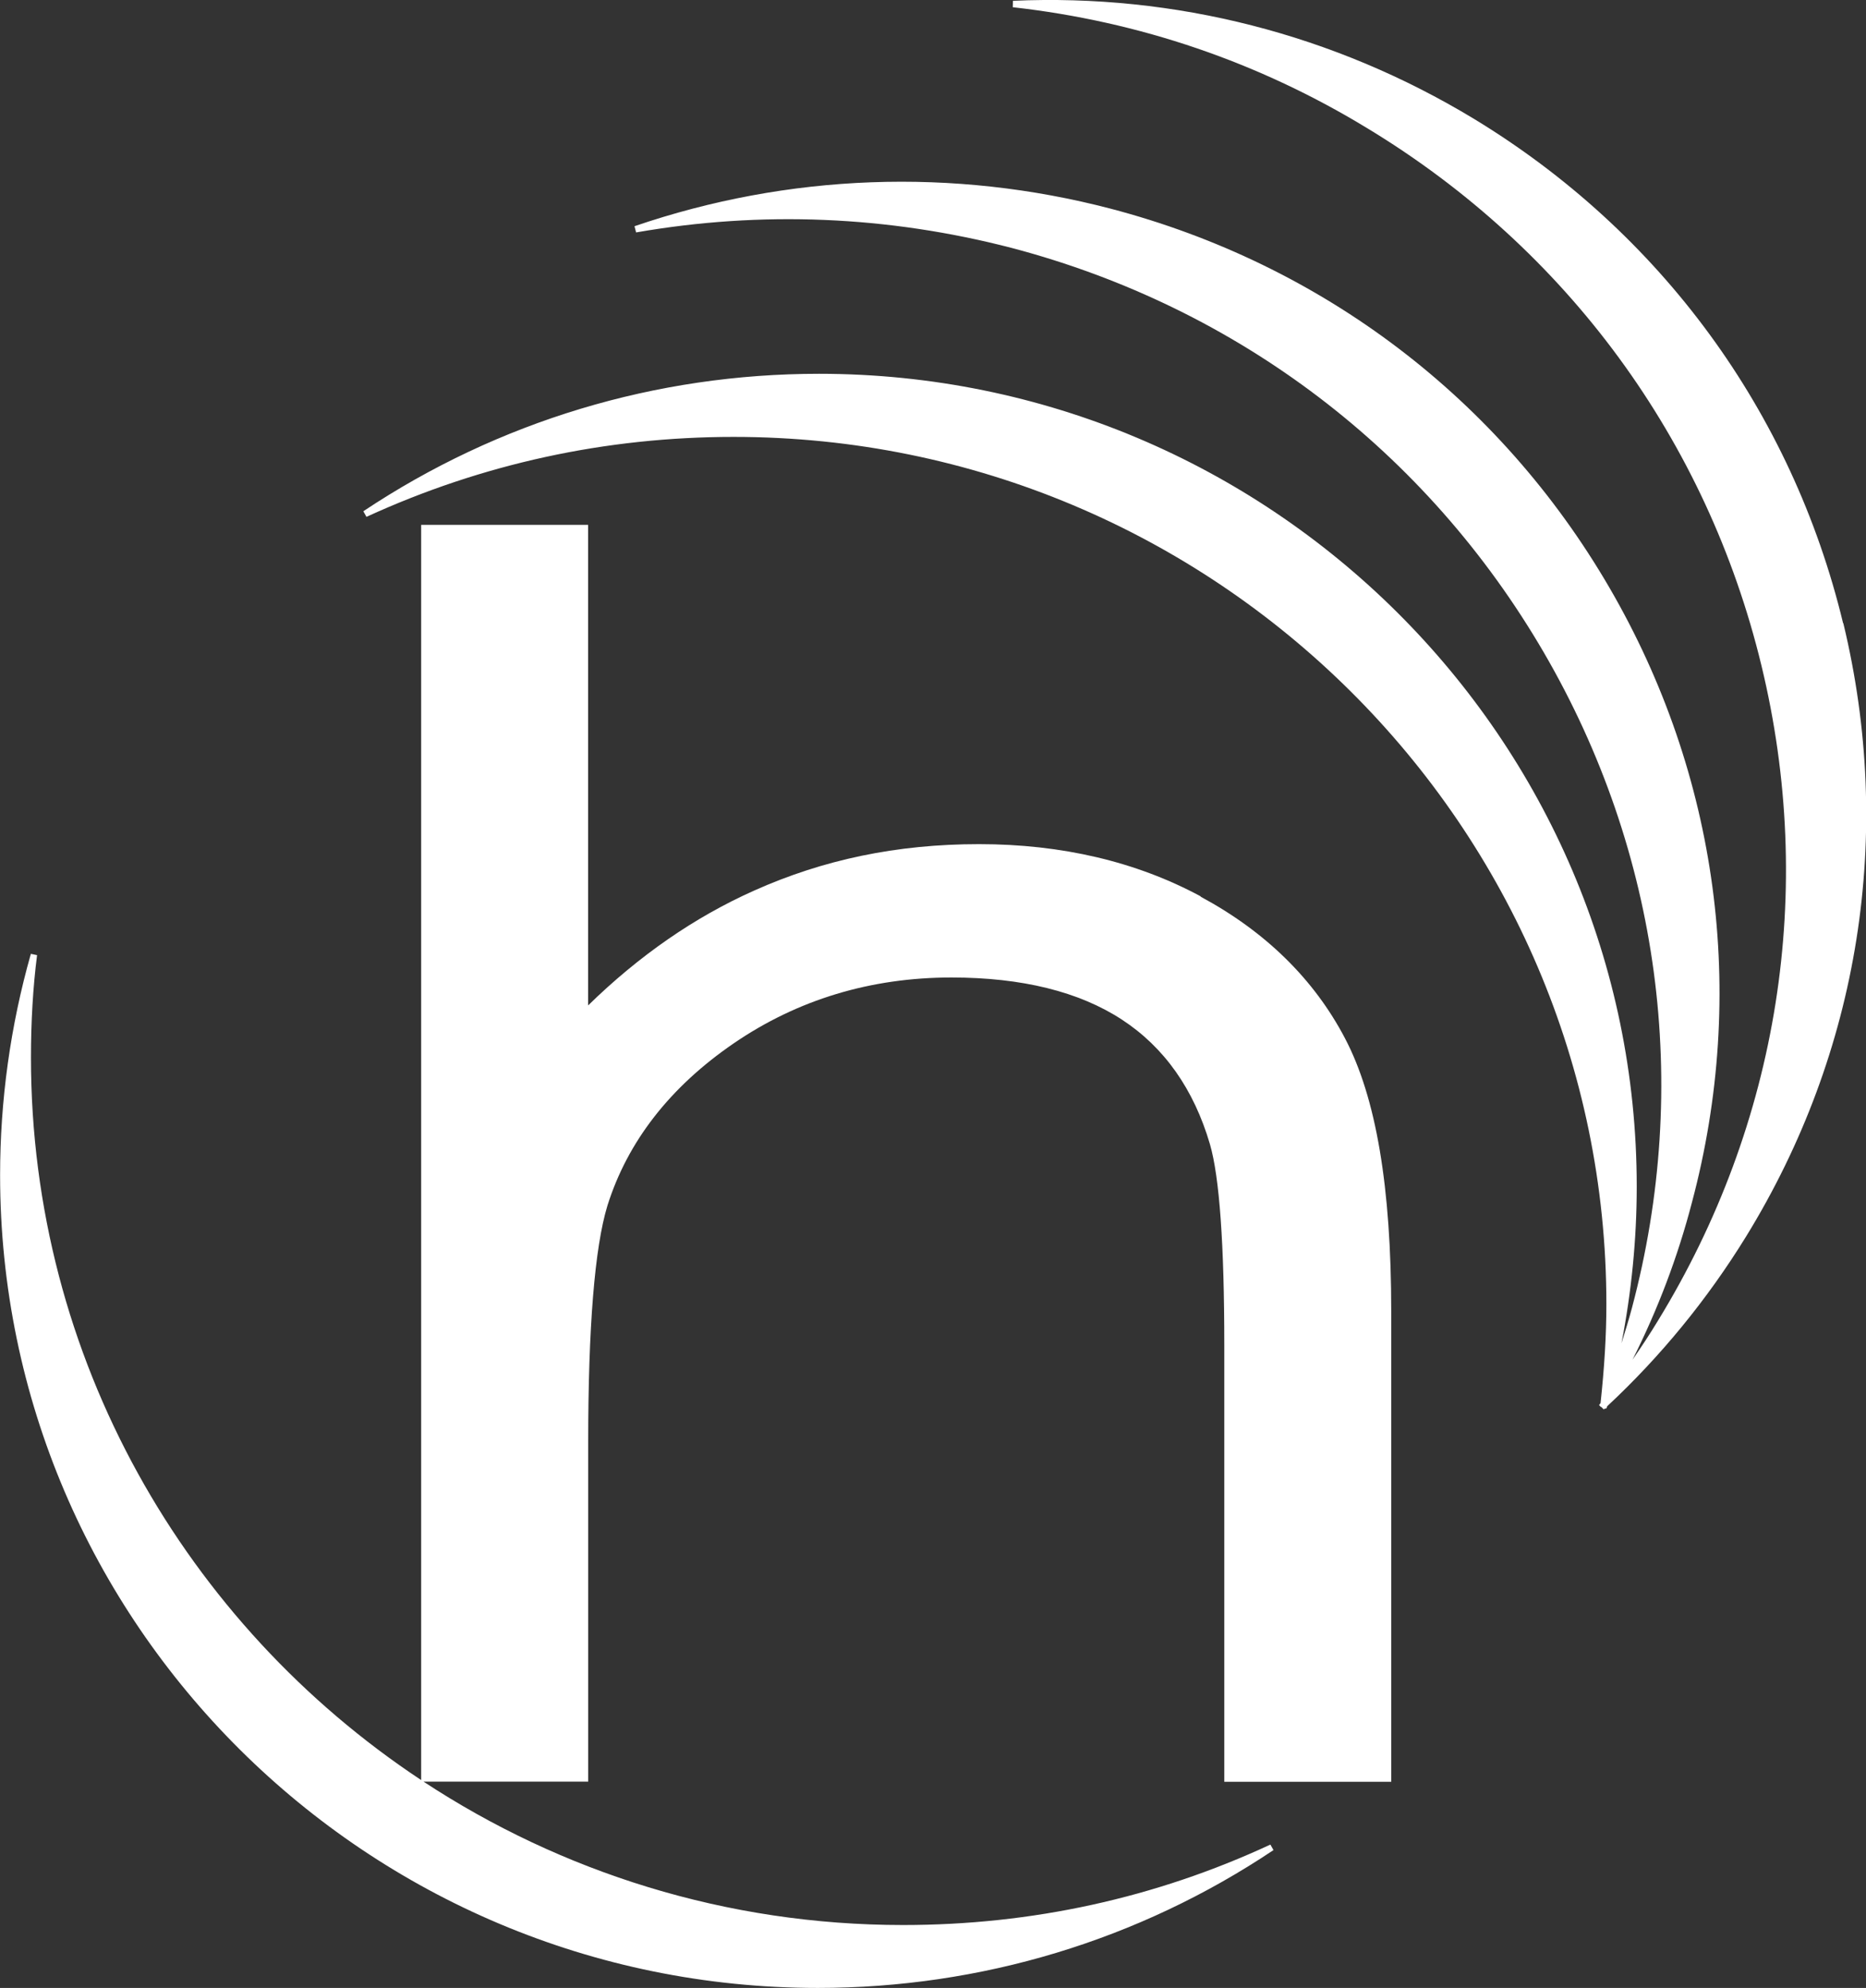<?xml version="1.0" encoding="UTF-8"?>
<svg id="Capa_2" data-name="Capa 2" xmlns="http://www.w3.org/2000/svg" viewBox="0 0 186.22 198.43">
  <rect x="0" y="0" width="186.22" height="198.43" fill="#333333" stroke="none"/>
  <defs>
    <style>
      .cls-1 {
        fill: #fff;
      }
    </style>
  </defs>
  <g id="Capa_1-2" data-name="Capa 1">
    <g>
      <path class="cls-1" d="M119.82,89.47c-6.42-3.46-13.86-5.21-22.11-5.21s-15.58,1.56-22.46,4.64c-5.92,2.64-11.48,6.49-16.56,11.46v-47.97h-16.66v125.29C18.58,162.15,3.09,135.63,3.09,105.57c0-3.59.2-7.03.61-10.23l-.62-.13c-2.04,7.19-3.07,14.62-3.07,22.09,0,44.73,36.61,81.13,81.6,81.13,16.3,0,32.03-4.76,45.48-13.76l-.31-.55c-11.47,5.33-23.81,8.03-36.65,8.03-17.67,0-34.12-5.28-47.86-14.31h16.43v-33.85c0-11.52.65-19.49,1.92-23.65,2.01-6.39,6.24-11.83,12.58-16.18,6.37-4.37,13.69-6.59,21.75-6.59,7.02,0,12.74,1.41,17.02,4.21,4.22,2.76,7.17,6.94,8.78,12.44.95,3.27,1.43,10.01,1.43,20.02v43.61h16.66v-46.94c0-12.44-1.51-21.36-4.62-27.28-3.09-5.89-7.93-10.64-14.39-14.12Z"/>
      <path class="cls-1" d="M183.93,62.19c-5.1-21.13-18.19-39-36.84-50.33C133.15,3.42,117.25-.64,101.09.08l-.02.64c12.65,1.42,24.57,5.49,35.43,12.11,19.87,12.05,33.83,31.07,39.28,53.58,5.44,22.46,1.77,45.69-10.33,65.43-.78,1.29-1.63,2.58-2.53,3.88,2.53-5.02,4.52-10.28,5.93-15.7,5.56-20.88,2.63-42.67-8.24-61.37-10.95-18.83-28.63-32.27-49.77-37.82h0c-15.73-4.11-32.16-3.5-47.52,1.75l.16.62c12.51-2.18,25.12-1.66,37.49,1.55,22.57,5.95,41.42,20.3,53.11,40.4,11.59,19.94,14.7,43.17,8.78,65.41-.31,1.17-.68,2.35-1.04,3.52.99-5.12,1.52-10.35,1.52-15.64,0-44.73-36.61-81.13-81.6-81.13-16.28,0-32.01,4.74-45.48,13.72l.31.56c11.56-5.3,23.89-7.98,36.65-7.98,48.02,0,87.09,38.83,87.09,86.57,0,3.09-.2,6.33-.58,9.87-.06.07-.1.14-.15.21l.13.12s0,.03,0,.04h.07s.28.27.28.27c.04-.04.07-.08.11-.11l.09.04s.03-.06.05-.08h.03s.02-.08.03-.12c.01-.02.02-.05.04-.07,5.3-4.94,9.96-10.62,13.84-16.92,11.34-18.44,14.78-40.18,9.71-61.21Z"/>
    </g>
  </g>
</svg>